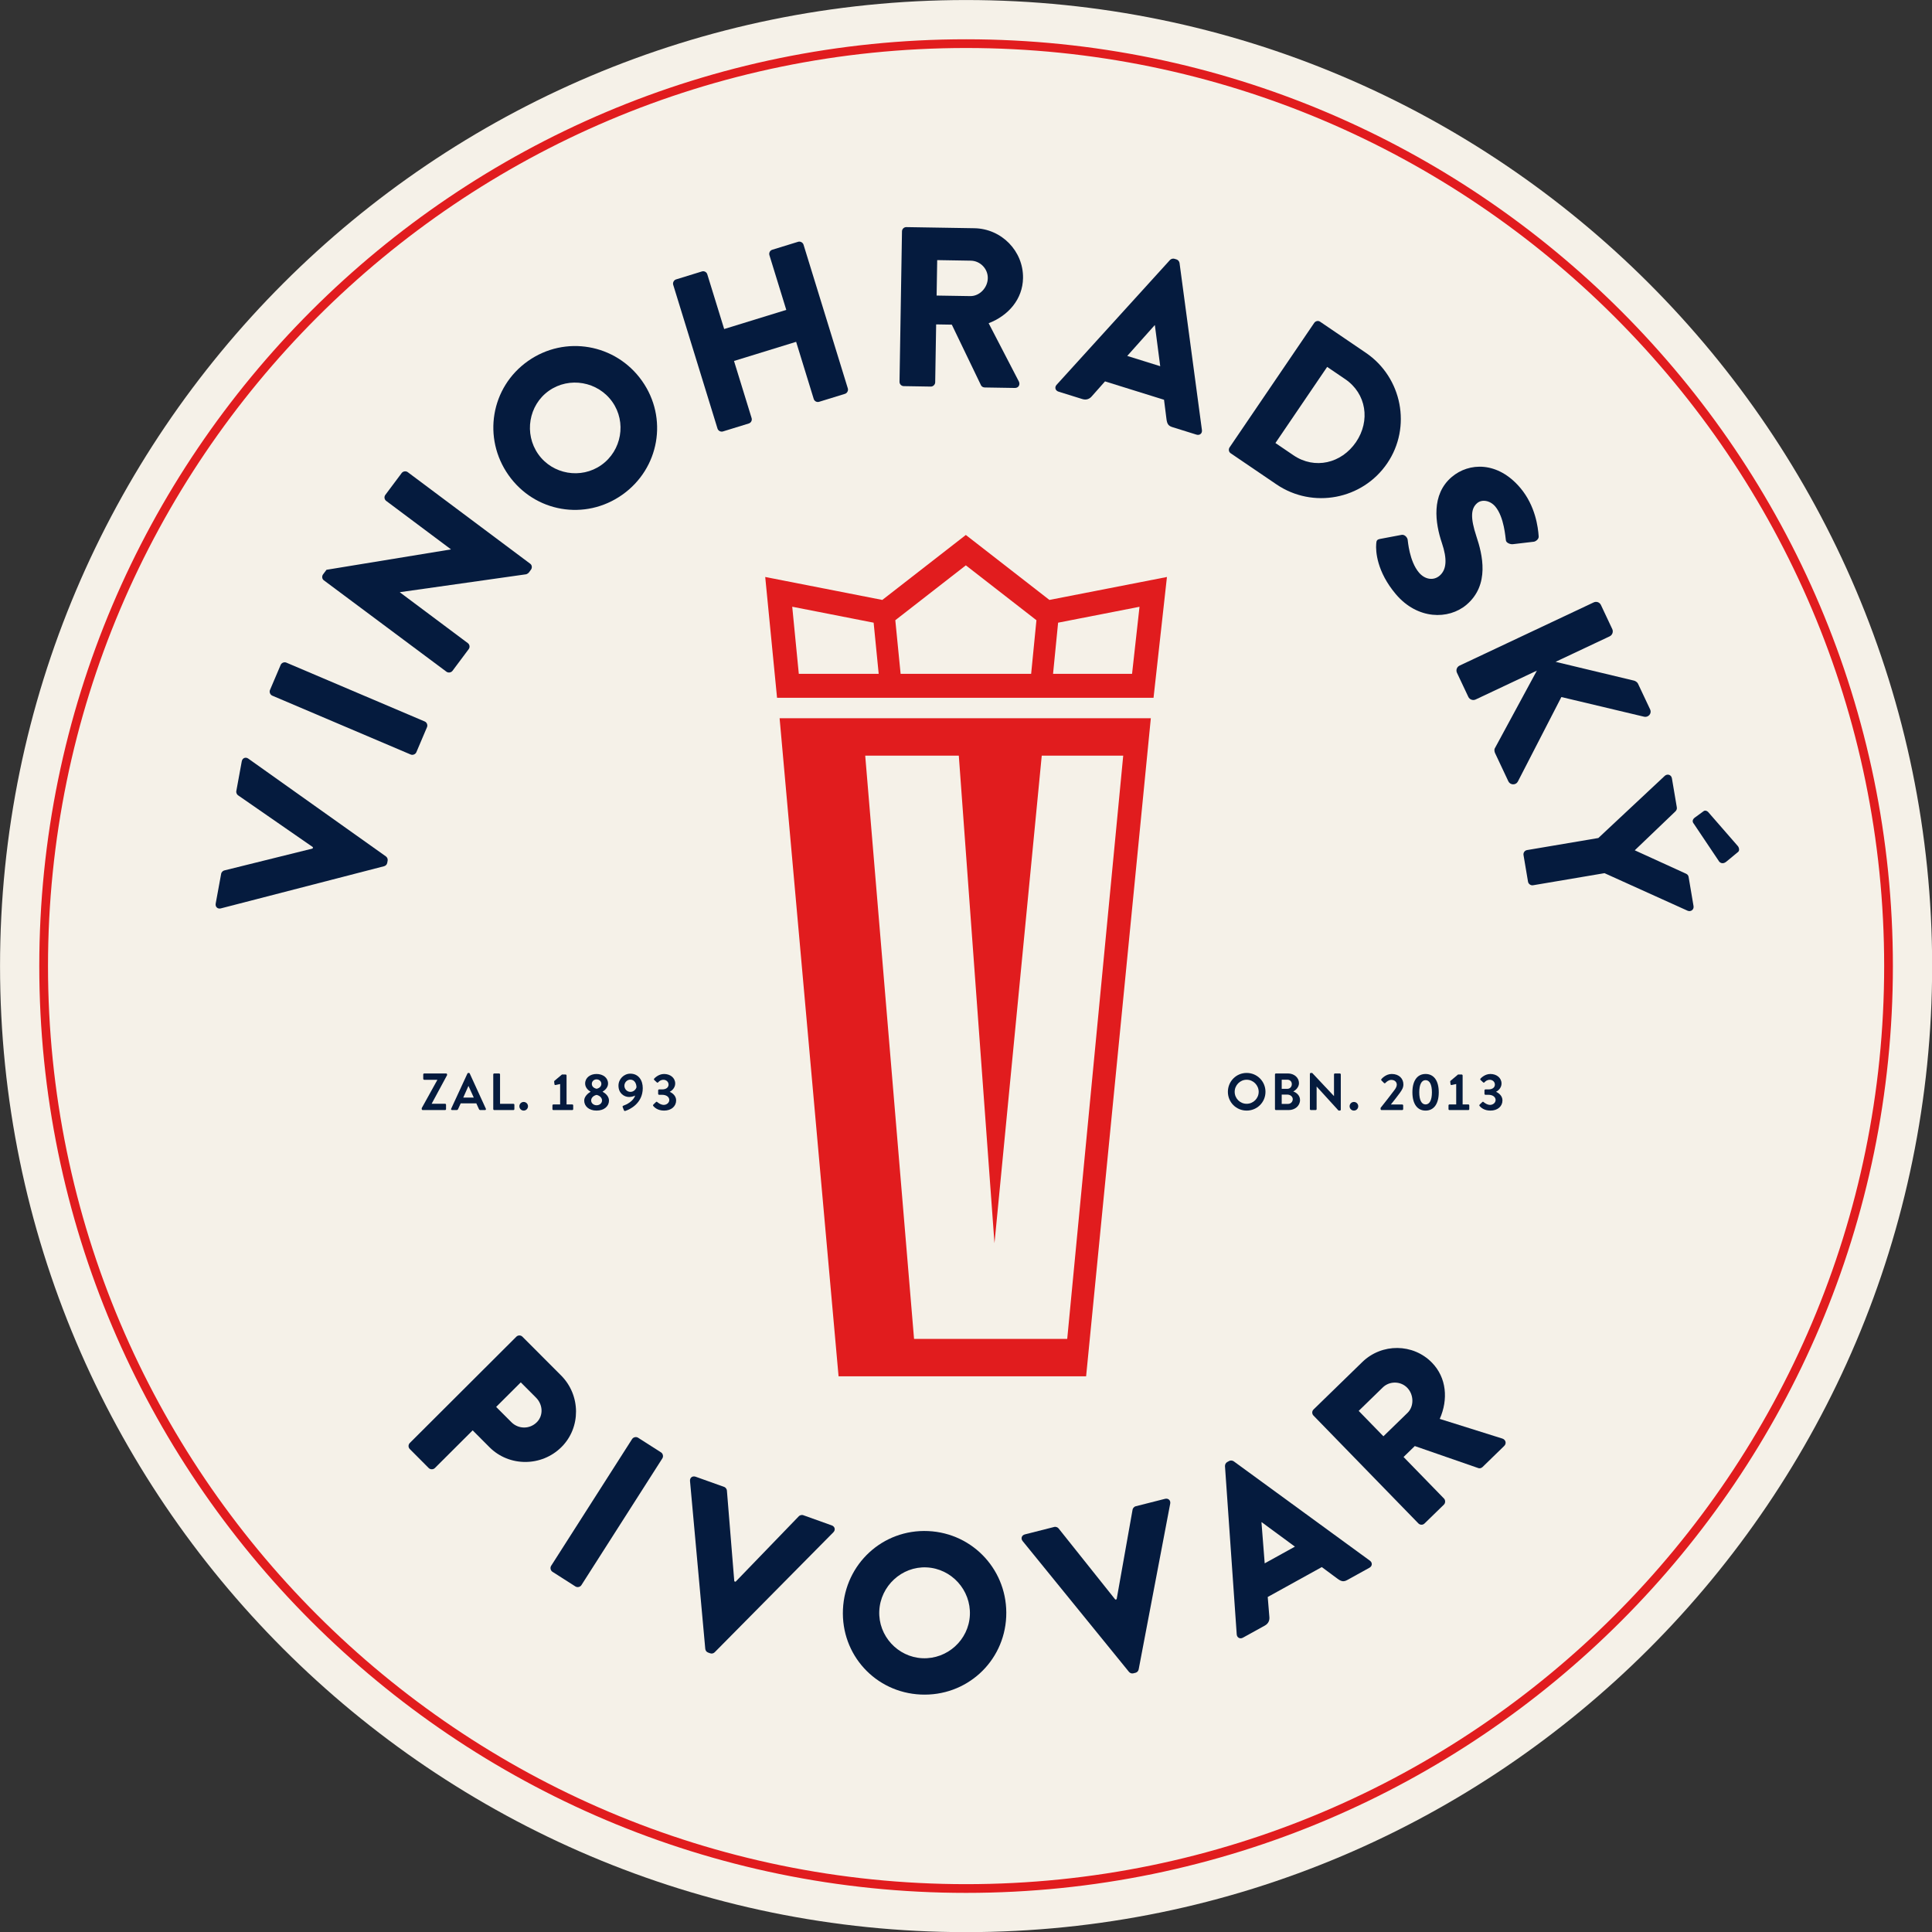 <?xml version="1.0" encoding="UTF-8" standalone="no"?>
<!DOCTYPE svg PUBLIC "-//W3C//DTD SVG 1.1//EN" "http://www.w3.org/Graphics/SVG/1.1/DTD/svg11.dtd">
<svg width="100%" height="100%" viewBox="0 0 923 923" version="1.1" xmlns="http://www.w3.org/2000/svg"
     xml:space="preserve" xmlns:serif="http://www.serif.com/"
     style="fill-rule:evenodd;clip-rule:evenodd;stroke-linejoin:round;stroke-miterlimit:1.414;">
    <rect x="0" y="0" width="923" height="923" fill="#333333" stroke="none"/>
    <g id="Vrstva-1" serif:id="Vrstva 1" transform="matrix(4.167,0,0,4.167,-194.461,-193.558)">
        <g transform="matrix(1,0,0,1,157.429,46.454)">
            <path d="M0,221.514C-61.072,221.514 -110.758,171.828 -110.758,110.756C-110.758,49.685 -61.072,0 0,0C61.071,0 110.756,49.685 110.756,110.756C110.756,171.828 61.071,221.514 0,221.514" style="fill:rgb(245,241,232);fill-rule:nonzero;"/>
        </g>
        <g transform="matrix(1,0,0,1,157.429,262.468)">
            <path d="M0,-210.514C-58.039,-210.514 -105.258,-163.296 -105.258,-105.258C-105.258,-47.219 -58.039,0 0,0C58.038,0 105.256,-47.219 105.256,-105.258C105.256,-163.296 58.038,-210.514 0,-210.514M0,1C-58.591,1 -106.258,-46.667 -106.258,-105.258C-106.258,-163.848 -58.591,-211.514 0,-211.514C58.59,-211.514 106.256,-163.848 106.256,-105.258C106.256,-46.667 58.59,1 0,1" style="fill:rgb(225,28,30);fill-rule:nonzero;"/>
        </g>
        <g transform="matrix(1,0,0,1,95.017,169.742)">
            <path d="M0,3.755L1.787,0.528L1.787,0.505L0.287,0.505C0.228,0.505 0.174,0.45 0.174,0.391L0.174,-0.107C0.174,-0.167 0.228,-0.222 0.287,-0.222L2.794,-0.222C2.854,-0.222 2.908,-0.167 2.908,-0.107L2.908,-0.029L1.145,3.239L1.145,3.251L2.674,3.251C2.74,3.251 2.788,3.305 2.788,3.364L2.788,3.862C2.788,3.923 2.74,3.977 2.674,3.977L0.113,3.977C0.054,3.977 0,3.923 0,3.862L0,3.755Z" style="fill:rgb(5,27,62);fill-rule:nonzero;"/>
        </g>
        <g transform="matrix(1,0,0,1,100.984,170.894)">
            <path d="M0,1.392L-0.6,0.072L-0.617,0.072L-1.205,1.392L0,1.392ZM-2.591,2.669L-0.726,-1.368C-0.708,-1.403 -0.677,-1.433 -0.624,-1.433L-0.564,-1.433C-0.503,-1.433 -0.48,-1.403 -0.462,-1.368L1.386,2.669C1.421,2.747 1.374,2.825 1.284,2.825L0.762,2.825C0.672,2.825 0.63,2.788 0.588,2.704L0.294,2.057L-1.499,2.057L-1.793,2.704C-1.817,2.765 -1.87,2.825 -1.967,2.825L-2.488,2.825C-2.578,2.825 -2.626,2.747 -2.591,2.669" style="fill:rgb(5,27,62);fill-rule:nonzero;"/>
        </g>
        <g transform="matrix(1,0,0,1,103.218,173.605)">
            <path d="M0,-3.97C0,-4.03 0.049,-4.084 0.114,-4.084L0.666,-4.084C0.727,-4.084 0.779,-4.03 0.779,-3.97L0.779,-0.606L2.309,-0.606C2.375,-0.606 2.423,-0.551 2.423,-0.491L2.423,0C2.423,0.06 2.375,0.114 2.309,0.114L0.114,0.114C0.049,0.114 0,0.06 0,0L0,-3.97Z" style="fill:rgb(5,27,62);fill-rule:nonzero;"/>
        </g>
        <g transform="matrix(1,0,0,1,106.704,173.778)">
            <circle cx="0.003" cy="-0.495" r="0.495" style="fill:rgb(5,27,62);"/>
        </g>
        <g transform="matrix(1,0,0,1,110.003,169.75)">
            <path d="M0,3.861L0,3.435C0,3.37 0.049,3.322 0.115,3.322L0.883,3.322L0.883,0.983L0.355,1.097C0.301,1.109 0.24,1.073 0.234,1.019L0.198,0.725C0.192,0.677 0.205,0.641 0.229,0.617L1.092,-0.108L1.512,-0.108C1.572,-0.108 1.619,-0.055 1.619,0.006L1.619,3.322L2.268,3.322C2.334,3.322 2.381,3.37 2.381,3.435L2.381,3.861C2.381,3.922 2.334,3.969 2.268,3.969L0.115,3.969C0.049,3.969 0,3.922 0,3.861" style="fill:rgb(5,27,62);fill-rule:nonzero;"/>
        </g>
        <g transform="matrix(1,0,0,1,115.612,172.651)">
            <path d="M0,-1.943C0,-2.23 -0.246,-2.453 -0.558,-2.453C-0.846,-2.453 -1.092,-2.23 -1.092,-1.943C-1.092,-1.673 -0.924,-1.463 -0.545,-1.373C-0.174,-1.457 0,-1.685 0,-1.943M-0.545,0.516C-0.216,0.516 0.078,0.294 0.078,-0.036C0.078,-0.305 -0.144,-0.582 -0.545,-0.672C-0.947,-0.582 -1.17,-0.305 -1.17,-0.036C-1.17,0.294 -0.869,0.516 -0.545,0.516M-1.241,-1.025L-1.241,-1.043C-1.487,-1.175 -1.859,-1.506 -1.859,-1.972C-1.859,-2.638 -1.283,-3.07 -0.558,-3.07C0.191,-3.07 0.768,-2.638 0.768,-1.972C0.768,-1.517 0.396,-1.193 0.15,-1.048L0.15,-1.025C0.42,-0.887 0.875,-0.539 0.875,-0.023C0.875,0.629 0.324,1.127 -0.558,1.127C-1.415,1.127 -1.967,0.629 -1.967,-0.023C-1.967,-0.545 -1.409,-0.941 -1.241,-1.025" style="fill:rgb(5,27,62);fill-rule:nonzero;"/>
        </g>
        <g transform="matrix(1,0,0,1,119.639,172.274)">
            <path d="M0,-1.163C0,-1.571 -0.216,-2.045 -0.702,-2.045C-1.079,-2.045 -1.386,-1.721 -1.386,-1.343C-1.386,-0.96 -1.079,-0.642 -0.696,-0.642C-0.3,-0.642 -0.065,-0.947 0,-1.163M-1.476,0.93C-1.193,0.84 -0.342,0.439 -0.155,-0.222C-0.258,-0.161 -0.558,-0.054 -0.839,-0.054C-1.439,-0.054 -2.064,-0.497 -2.064,-1.354C-2.064,-2.11 -1.445,-2.729 -0.708,-2.729C0.233,-2.729 0.72,-1.973 0.72,-1.073C0.72,0.678 -0.762,1.374 -1.277,1.541C-1.361,1.566 -1.421,1.535 -1.445,1.458L-1.583,1.104C-1.613,1.032 -1.589,0.966 -1.476,0.93" style="fill:rgb(5,27,62);fill-rule:nonzero;"/>
        </g>
        <g transform="matrix(1,0,0,1,121.565,170.265)">
            <path d="M0,2.83L0.307,2.537C0.359,2.488 0.414,2.488 0.462,2.537C0.48,2.56 0.834,2.86 1.199,2.86C1.523,2.86 1.835,2.627 1.835,2.297C1.835,1.984 1.547,1.703 1.008,1.703L0.672,1.703C0.605,1.703 0.559,1.655 0.559,1.583L0.559,1.205C0.559,1.127 0.6,1.086 0.672,1.086L1.008,1.086C1.5,1.086 1.751,0.84 1.751,0.533C1.751,0.204 1.476,-0.018 1.17,-0.018C0.857,-0.018 0.666,0.15 0.564,0.269C0.521,0.318 0.456,0.324 0.402,0.275L0.107,0C0.061,-0.042 0.066,-0.113 0.107,-0.156C0.107,-0.156 0.564,-0.684 1.235,-0.684C1.932,-0.684 2.513,-0.258 2.513,0.414C2.513,0.875 2.165,1.223 1.895,1.35L1.895,1.367C2.177,1.487 2.621,1.81 2.621,2.345C2.621,3.022 2.068,3.514 1.242,3.514C0.492,3.514 0.126,3.137 -0.006,2.98C-0.042,2.938 -0.035,2.873 0,2.83" style="fill:rgb(5,27,62);fill-rule:nonzero;"/>
        </g>
        <g transform="matrix(1,0,0,1,189.595,170.24)">
            <path d="M0,2.759C0.756,2.759 1.379,2.142 1.379,1.386C1.379,0.63 0.756,0.001 0,0.001C-0.756,0.001 -1.373,0.63 -1.373,1.386C-1.373,2.142 -0.756,2.759 0,2.759M0,-0.779C1.199,-0.779 2.158,0.187 2.158,1.386C2.158,2.585 1.199,3.538 0,3.538C-1.199,3.538 -2.152,2.585 -2.152,1.386C-2.152,0.187 -1.199,-0.779 0,-0.779" style="fill:rgb(5,27,62);fill-rule:nonzero;"/>
        </g>
        <g transform="matrix(1,0,0,1,194.341,170.229)">
            <path d="M0,2.782C0.299,2.782 0.539,2.549 0.539,2.237C0.539,1.936 0.239,1.716 -0.072,1.716L-0.727,1.716L-0.727,2.782L0,2.782ZM-0.084,1.055C0.221,1.055 0.432,0.815 0.432,0.515C0.432,0.216 0.221,0.007 -0.084,0.007L-0.727,0.007L-0.727,1.055L-0.084,1.055ZM-1.5,-0.594C-1.5,-0.654 -1.451,-0.708 -1.386,-0.708L-0.013,-0.708C0.701,-0.708 1.253,-0.228 1.253,0.401C1.253,0.864 0.875,1.223 0.594,1.355C0.911,1.458 1.373,1.781 1.373,2.333C1.373,3.005 0.797,3.49 0.066,3.49L-1.386,3.49C-1.451,3.49 -1.5,3.436 -1.5,3.376L-1.5,-0.594Z" style="fill:rgb(5,27,62);fill-rule:nonzero;"/>
        </g>
        <g transform="matrix(1,0,0,1,196.844,173.67)">
            <path d="M0,-4.101C0,-4.162 0.054,-4.209 0.114,-4.209L0.264,-4.209L2.759,-1.558L2.765,-1.558L2.765,-4.036C2.765,-4.095 2.811,-4.15 2.878,-4.15L3.43,-4.15C3.489,-4.15 3.544,-4.095 3.544,-4.036L3.544,0.001C3.544,0.061 3.489,0.108 3.43,0.108L3.286,0.108L0.779,-2.644L0.773,-2.644L0.773,-0.066C0.773,-0.005 0.726,0.048 0.659,0.048L0.114,0.048C0.054,0.048 0,-0.005 0,-0.066L0,-4.101Z" style="fill:rgb(5,27,62);fill-rule:nonzero;"/>
        </g>
        <g transform="matrix(1,0,0,1,201.89,173.778)">
            <ellipse cx="0.003" cy="-0.495" rx="0.495" ry="0.495" style="fill:rgb(5,27,62);"/>
        </g>
        <g transform="matrix(1,0,0,1,204.95,169.833)">
            <path d="M0,3.634C0.395,3.154 1.15,2.171 1.553,1.637C1.738,1.409 1.858,1.176 1.858,0.971C1.858,0.701 1.654,0.426 1.223,0.426C0.936,0.426 0.689,0.629 0.551,0.779C0.504,0.828 0.437,0.828 0.389,0.779L0.102,0.492C0.065,0.455 0.053,0.384 0.096,0.336C0.096,0.336 0.562,-0.252 1.277,-0.252C2.135,-0.252 2.614,0.294 2.614,0.942C2.614,1.331 2.446,1.577 2.213,1.912C1.955,2.279 1.498,2.842 1.181,3.244L2.477,3.244C2.536,3.244 2.59,3.298 2.59,3.358L2.59,3.772C2.59,3.832 2.536,3.886 2.477,3.886L0.113,3.886C0.047,3.886 0,3.832 0,3.772L0,3.634Z" style="fill:rgb(5,27,62);fill-rule:nonzero;"/>
        </g>
        <g transform="matrix(1,0,0,1,210.835,171.68)">
            <path d="M0,0C0,-0.888 -0.264,-1.392 -0.727,-1.392C-1.188,-1.392 -1.451,-0.888 -1.451,0C-1.451,0.894 -1.188,1.392 -0.727,1.392C-0.264,1.392 0,0.894 0,0M-2.237,0C-2.237,-1.313 -1.686,-2.099 -0.727,-2.099C0.233,-2.099 0.785,-1.313 0.785,0C0.785,1.314 0.233,2.099 -0.727,2.099C-1.686,2.099 -2.237,1.314 -2.237,0" style="fill:rgb(5,27,62);fill-rule:nonzero;"/>
        </g>
        <g transform="matrix(1,0,0,1,212.737,169.75)">
            <path d="M0,3.861L0,3.435C0,3.37 0.048,3.322 0.114,3.322L0.882,3.322L0.882,0.983L0.354,1.097C0.3,1.109 0.24,1.073 0.234,1.019L0.197,0.725C0.191,0.677 0.204,0.641 0.229,0.617L1.092,-0.108L1.512,-0.108C1.571,-0.108 1.619,-0.055 1.619,0.006L1.619,3.322L2.268,3.322C2.333,3.322 2.381,3.37 2.381,3.435L2.381,3.861C2.381,3.922 2.333,3.969 2.268,3.969L0.114,3.969C0.048,3.969 0,3.922 0,3.861" style="fill:rgb(5,27,62);fill-rule:nonzero;"/>
        </g>
        <g transform="matrix(1,0,0,1,216.302,170.265)">
            <path d="M0,2.83L0.307,2.537C0.359,2.488 0.414,2.488 0.462,2.537C0.48,2.56 0.834,2.86 1.199,2.86C1.523,2.86 1.835,2.627 1.835,2.297C1.835,1.984 1.547,1.703 1.008,1.703L0.672,1.703C0.605,1.703 0.559,1.655 0.559,1.583L0.559,1.205C0.559,1.127 0.6,1.086 0.672,1.086L1.008,1.086C1.5,1.086 1.752,0.84 1.752,0.533C1.752,0.204 1.476,-0.018 1.17,-0.018C0.857,-0.018 0.666,0.15 0.564,0.269C0.521,0.318 0.456,0.324 0.402,0.275L0.107,0C0.061,-0.042 0.066,-0.113 0.107,-0.156C0.107,-0.156 0.564,-0.684 1.235,-0.684C1.932,-0.684 2.513,-0.258 2.513,0.414C2.513,0.875 2.165,1.223 1.895,1.35L1.895,1.367C2.177,1.487 2.621,1.81 2.621,2.345C2.621,3.022 2.068,3.514 1.242,3.514C0.492,3.514 0.126,3.137 -0.006,2.98C-0.042,2.938 -0.035,2.873 0,2.83" style="fill:rgb(5,27,62);fill-rule:nonzero;"/>
        </g>
        <g transform="matrix(1,0,0,1,71.983,133.301)">
            <path d="M0,17.296C-0.361,17.39 -0.658,17.122 -0.586,16.738L0.039,13.329C0.076,13.124 0.262,12.973 0.4,12.944L10.531,10.431L10.561,10.276L1.979,4.331C1.861,4.257 1.74,4.05 1.777,3.845L2.402,0.435C2.473,0.05 2.844,-0.094 3.148,0.121L18.926,11.333C19.064,11.439 19.164,11.616 19.127,11.821L19.08,12.077C19.043,12.282 18.887,12.413 18.719,12.461L0,17.296Z" style="fill:rgb(5,27,62);fill-rule:nonzero;"/>
        </g>
        <g transform="matrix(1,0,0,1,77.882,129.167)">
            <path d="M0,-2.961C-0.238,-3.063 -0.363,-3.37 -0.262,-3.609L0.963,-6.486C1.064,-6.727 1.371,-6.85 1.611,-6.748L17.48,0C17.721,0.102 17.844,0.408 17.742,0.648L16.52,3.525C16.418,3.765 16.109,3.889 15.869,3.787L0,-2.961Z" style="fill:rgb(5,27,62);fill-rule:nonzero;"/>
        </g>
        <g transform="matrix(1,0,0,1,83.786,111.066)">
            <path d="M0,1.91C-0.209,1.754 -0.234,1.441 -0.078,1.232L0.312,0.711L14.555,-1.623L14.57,-1.645L7.16,-7.186C6.953,-7.342 6.889,-7.65 7.061,-7.879L8.934,-10.384C9.09,-10.593 9.418,-10.641 9.627,-10.485L23.676,0.021C23.885,0.178 23.91,0.49 23.754,0.699L23.506,1.033C23.459,1.096 23.271,1.216 23.197,1.226L8.744,3.274L8.729,3.295L16.516,9.117C16.725,9.273 16.787,9.582 16.615,9.81L14.758,12.295C14.602,12.504 14.273,12.551 14.064,12.394L0,1.91Z" style="fill:rgb(5,27,62);fill-rule:nonzero;"/>
        </g>
        <g transform="matrix(1,0,0,1,115.606,91.255)">
            <path d="M0,8.514C2.342,6.862 2.904,3.592 1.266,1.273C-0.387,-1.069 -3.67,-1.653 -6.012,0C-8.332,1.639 -8.881,4.928 -7.227,7.27C-5.588,9.59 -2.32,10.153 0,8.514M-8.416,-3.406C-4.16,-6.412 1.666,-5.389 4.672,-1.132C7.678,3.125 6.662,8.914 2.404,11.92C-1.854,14.926 -7.627,13.932 -10.633,9.674C-13.639,5.417 -12.674,-0.4 -8.416,-3.406" style="fill:rgb(5,27,62);fill-rule:nonzero;"/>
        </g>
        <g transform="matrix(1,0,0,1,123.849,90.985)">
            <path d="M0,-11.882C-0.078,-12.13 0.078,-12.423 0.326,-12.5L3.289,-13.413C3.564,-13.498 3.832,-13.335 3.908,-13.087L5.844,-6.812L12.965,-9.006L11.031,-15.281C10.955,-15.53 11.084,-15.816 11.357,-15.901L14.322,-16.814C14.57,-16.891 14.863,-16.736 14.941,-16.486L20.021,-0.001C20.098,0.248 19.943,0.541 19.693,0.618L16.73,1.531C16.457,1.616 16.189,1.453 16.111,1.204L14.094,-5.345L6.971,-3.151L8.99,3.399C9.066,3.647 8.936,3.933 8.662,4.018L5.699,4.931C5.449,5.009 5.156,4.852 5.08,4.604L0,-11.882Z" style="fill:rgb(5,27,62);fill-rule:nonzero;"/>
        </g>
        <g transform="matrix(1,0,0,1,157.903,83.023)">
            <path d="M0,-2.625C1.068,-2.607 1.996,-3.582 2.014,-4.676C2.033,-5.77 1.135,-6.67 0.066,-6.687L-3.787,-6.752L-3.854,-2.687L0,-2.625ZM-7.824,-10.049C-7.82,-10.309 -7.607,-10.539 -7.32,-10.535L0.467,-10.407C3.592,-10.355 6.104,-7.787 6.053,-4.688C6.014,-2.291 4.393,-0.391 2.111,0.484L5.572,7.158C5.748,7.5 5.561,7.914 5.117,7.906L1.652,7.85C1.443,7.846 1.291,7.713 1.24,7.608L-2.111,0.649L-3.908,0.619L-4.017,7.262C-4.021,7.522 -4.26,7.753 -4.521,7.748L-7.619,7.697C-7.906,7.693 -8.111,7.455 -8.107,7.195L-7.824,-10.049Z" style="fill:rgb(5,27,62);fill-rule:nonzero;"/>
        </g>
        <g transform="matrix(1,0,0,1,179.685,84.026)">
            <path d="M0,4.409L-0.611,-0.283L-0.637,-0.291L-3.781,3.231L0,4.409ZM-11.883,6.546L1.119,-7.767C1.24,-7.892 1.453,-7.962 1.627,-7.907L1.877,-7.831C2.051,-7.777 2.186,-7.598 2.215,-7.425L4.783,11.739C4.83,12.11 4.531,12.371 4.158,12.255L1.396,11.394C0.949,11.255 0.797,11.044 0.721,10.501L0.437,8.257L-6.328,6.149L-7.844,7.86C-8.061,8.12 -8.428,8.333 -8.924,8.178L-11.66,7.325C-12.033,7.208 -12.133,6.823 -11.883,6.546" style="fill:rgb(5,27,62);fill-rule:nonzero;"/>
        </g>
        <g transform="matrix(1,0,0,1,194.962,89.341)">
            <path d="M0,9.307C2.434,10.961 5.504,10.244 7.174,7.789C8.83,5.354 8.367,2.236 5.932,0.58L3.863,-0.826L-2.068,7.901L0,9.307ZM2.377,-5.869C2.523,-6.084 2.828,-6.162 3.043,-6.015L8.301,-2.441C12.459,0.387 13.564,6.084 10.752,10.221C7.91,14.401 2.205,15.469 -1.953,12.641L-7.211,9.067C-7.426,8.92 -7.467,8.61 -7.32,8.395L2.377,-5.869Z" style="fill:rgb(5,27,62);fill-rule:nonzero;"/>
        </g>
        <g transform="matrix(1,0,0,1,204.921,108.603)">
            <path d="M0,-0.371L2.443,-0.832C2.836,-0.892 3.115,-0.48 3.135,-0.257C3.162,-0.144 3.318,2.182 4.43,3.494C5.104,4.29 6.088,4.446 6.785,3.858C7.621,3.15 7.668,1.916 7.061,0.108C6.289,-2.176 5.805,-5.452 8.193,-7.472C10.162,-9.138 13.449,-9.289 16.041,-6.225C17.791,-4.155 18.082,-1.672 18.15,-0.704C18.213,-0.348 17.82,-0.084 17.613,-0.047L15.225,0.234C14.887,0.281 14.404,0.074 14.393,-0.223C14.342,-0.486 14.207,-2.864 13.18,-4.078C12.574,-4.795 11.643,-4.928 11.105,-4.473C10.369,-3.85 10.316,-2.782 11.01,-0.672C11.705,1.402 12.578,4.897 9.873,7.186C7.822,8.918 4.256,8.899 1.781,5.973C-0.406,3.387 -0.543,1.045 -0.473,0.2C-0.443,-0.167 -0.414,-0.294 0,-0.371" style="fill:rgb(5,27,62);fill-rule:nonzero;"/>
        </g>
        <g transform="matrix(1,0,0,1,229.38,136.346)">
            <path d="M0,-20.83C0.307,-20.975 0.678,-20.86 0.834,-20.53L2.133,-17.772C2.277,-17.466 2.141,-17.085 1.834,-16.94L-4.367,-14.018L4.629,-11.862C4.793,-11.823 5.01,-11.667 5.076,-11.525L6.477,-8.555C6.687,-8.106 6.279,-7.627 5.805,-7.72L-3.703,-9.981L-8.697,-0.282C-8.928,0.145 -9.568,0.13 -9.781,-0.318L-11.313,-3.571C-11.391,-3.737 -11.396,-3.993 -11.348,-4.073L-6.512,-13.008L-13.537,-9.697C-13.844,-9.554 -14.225,-9.69 -14.369,-9.997L-15.67,-12.755C-15.824,-13.085 -15.676,-13.442 -15.369,-13.587L0,-20.83Z" style="fill:rgb(5,27,62);fill-rule:nonzero;"/>
        </g>
        <g transform="matrix(1,0,0,1,240.987,145.971)">
            <path d="M0,-5.793L0.988,-6.515C1.176,-6.653 1.379,-6.555 1.502,-6.443L4.914,-2.527C5.043,-2.391 5.16,-2.015 4.951,-1.847L3.582,-0.716C3.232,-0.445 2.949,-0.556 2.785,-0.739L-0.113,-5.06C-0.375,-5.359 -0.234,-5.62 0,-5.793M-11.072,-3.443L-3.451,-10.574C-3.152,-10.837 -2.707,-10.7 -2.637,-10.289L-2.072,-6.948C-2.037,-6.743 -2.143,-6.593 -2.232,-6.499L-6.896,-2.035L-1.023,0.645C-0.908,0.704 -0.762,0.786 -0.723,1.016L-0.158,4.357C-0.088,4.768 -0.465,5.044 -0.834,4.895L-10.365,0.587L-18.562,1.974C-18.818,2.018 -19.09,1.825 -19.133,1.569L-19.65,-1.489C-19.697,-1.773 -19.502,-2.017 -19.244,-2.06L-11.072,-3.443Z" style="fill:rgb(5,27,62);fill-rule:nonzero;"/>
        </g>
        <g transform="matrix(1,0,0,1,105.3,204.943)">
            <path d="M0,4.562C0.791,5.355 2.08,5.394 2.91,4.566C3.686,3.792 3.613,2.54 2.822,1.746L1.074,-0.006L-1.75,2.809L0,4.562ZM0.564,-5.24C0.748,-5.424 1.062,-5.442 1.264,-5.239L5.699,-0.793C7.963,1.476 7.977,5.179 5.744,7.406C3.457,9.688 -0.266,9.683 -2.51,7.433L-4.443,5.496L-8.777,9.82C-8.963,10.004 -9.293,10.003 -9.479,9.82L-11.648,7.642C-11.852,7.439 -11.832,7.126 -11.648,6.943L0.564,-5.24Z" style="fill:rgb(5,27,62);fill-rule:nonzero;"/>
        </g>
        <g transform="matrix(1,0,0,1,119.138,228.186)">
            <path d="M0,-16.751C0.141,-16.972 0.465,-17.042 0.684,-16.902L3.318,-15.22C3.537,-15.079 3.609,-14.755 3.469,-14.536L-5.814,0C-5.955,0.22 -6.277,0.291 -6.498,0.151L-9.133,-1.532C-9.352,-1.673 -9.424,-1.996 -9.283,-2.216L0,-16.751Z" style="fill:rgb(5,27,62);fill-rule:nonzero;"/>
        </g>
        <g transform="matrix(1,0,0,1,125.776,235.451)">
            <path d="M0,-19.208C-0.033,-19.579 0.277,-19.828 0.646,-19.696L3.908,-18.53C4.105,-18.46 4.225,-18.251 4.23,-18.11L5.076,-7.707L5.223,-7.654L12.475,-15.163C12.566,-15.268 12.791,-15.354 12.988,-15.283L16.25,-14.116C16.619,-13.985 16.701,-13.596 16.439,-13.329L2.83,0.429C2.705,0.55 2.514,0.62 2.316,0.55L2.072,0.462C1.875,0.392 1.771,0.216 1.75,0.042L0,-19.208Z" style="fill:rgb(5,27,62);fill-rule:nonzero;"/>
        </g>
        <g transform="matrix(1,0,0,1,152.419,226.15)">
            <path d="M0,10.414C2.865,10.545 5.314,8.309 5.443,5.471C5.574,2.607 3.34,0.132 0.476,0C-2.361,-0.129 -4.813,2.133 -4.943,4.996C-5.072,7.834 -2.836,10.283 0,10.414M0.668,-4.164C5.873,-3.926 9.848,0.455 9.609,5.662C9.371,10.867 5.017,14.816 -0.19,14.578C-5.397,14.34 -9.346,10.012 -9.108,4.806C-8.869,-0.4 -4.539,-4.402 0.668,-4.164" style="fill:rgb(5,27,62);fill-rule:nonzero;"/>
        </g>
        <g transform="matrix(1,0,0,1,163.911,233.411)">
            <path d="M0,-10.279C-0.234,-10.57 -0.115,-10.949 0.262,-11.045L3.621,-11.897C3.824,-11.949 4.039,-11.841 4.121,-11.728L10.627,-3.568L10.779,-3.607L12.605,-13.883C12.625,-14.021 12.764,-14.217 12.965,-14.269L16.324,-15.121C16.703,-15.216 16.988,-14.94 16.92,-14.574L13.303,4.434C13.266,4.606 13.146,4.77 12.945,4.821L12.691,4.885C12.49,4.937 12.307,4.849 12.191,4.717L0,-10.279Z" style="fill:rgb(5,27,62);fill-rule:nonzero;"/>
        </g>
        <g transform="matrix(1,0,0,1,195.128,224.489)">
            <path d="M0,-0.718L-3.811,-3.522L-3.834,-3.509L-3.465,1.198L0,-0.718ZM-6.672,9.341L-8.018,-9.947C-8.025,-10.121 -7.93,-10.323 -7.77,-10.411L-7.541,-10.538C-7.383,-10.626 -7.16,-10.601 -7.016,-10.501L8.602,0.895C8.902,1.116 8.885,1.514 8.543,1.703L6.012,3.102C5.602,3.329 5.344,3.293 4.898,2.973L3.082,1.626L-3.117,5.053L-2.93,7.331C-2.893,7.669 -2.992,8.081 -3.449,8.333L-5.957,9.718C-6.299,9.908 -6.645,9.712 -6.672,9.341" style="fill:rgb(5,27,62);fill-rule:nonzero;"/>
        </g>
        <g transform="matrix(1,0,0,1,208.04,213.316)">
            <path d="M0,-4.885C0.766,-5.63 0.729,-6.976 -0.035,-7.76C-0.799,-8.545 -2.07,-8.543 -2.836,-7.799L-5.6,-5.109L-2.766,-2.196L0,-4.885ZM-10.785,-4.572C-10.967,-4.758 -10.982,-5.072 -10.775,-5.272L-5.191,-10.705C-2.951,-12.887 0.643,-12.856 2.805,-10.633C4.477,-8.914 4.682,-6.424 3.693,-4.19L10.869,-1.936C11.234,-1.82 11.395,-1.394 11.078,-1.084L8.594,1.332C8.445,1.478 8.242,1.494 8.131,1.455L0.832,-1.077L-0.457,0.176L4.178,4.939C4.359,5.127 4.354,5.458 4.168,5.639L1.945,7.803C1.74,8.002 1.426,7.979 1.244,7.793L-10.785,-4.572Z" style="fill:rgb(5,27,62);fill-rule:nonzero;"/>
        </g>
        <g transform="matrix(1,0,0,1,169.023,133.083)">
            <path d="M0,66.871L-17.561,66.871L-23.16,0L-12.43,0L-8.34,55.9L-2.92,0L6.42,0L0,66.871ZM-32.975,-4.289L-26.215,71.16L2.166,71.16L9.586,-4.289L-32.975,-4.289Z" style="fill:rgb(225,28,30);fill-rule:nonzero;"/>
        </g>
        <g transform="matrix(1,0,0,1,176.457,110.533)">
            <path d="M0,13.17L-9.058,13.17L-8.479,7.307L0.854,5.484L0,13.17ZM-11.57,13.17L-26.536,13.17L-27.144,7.024L-26.945,6.87L-19.057,0.733L-11.163,6.87L-10.964,7.025L-11.57,13.17ZM-38.208,13.17L-38.961,5.478L-29.629,7.307L-29.049,13.17L-38.208,13.17ZM-9.476,4.699L-19.058,-2.75L-28.634,4.699L-42.058,2.068L-40.702,15.92L2.462,15.92L3.999,2.068L-9.476,4.699Z" style="fill:rgb(225,28,30);fill-rule:nonzero;"/>
        </g>
    </g>
</svg>
